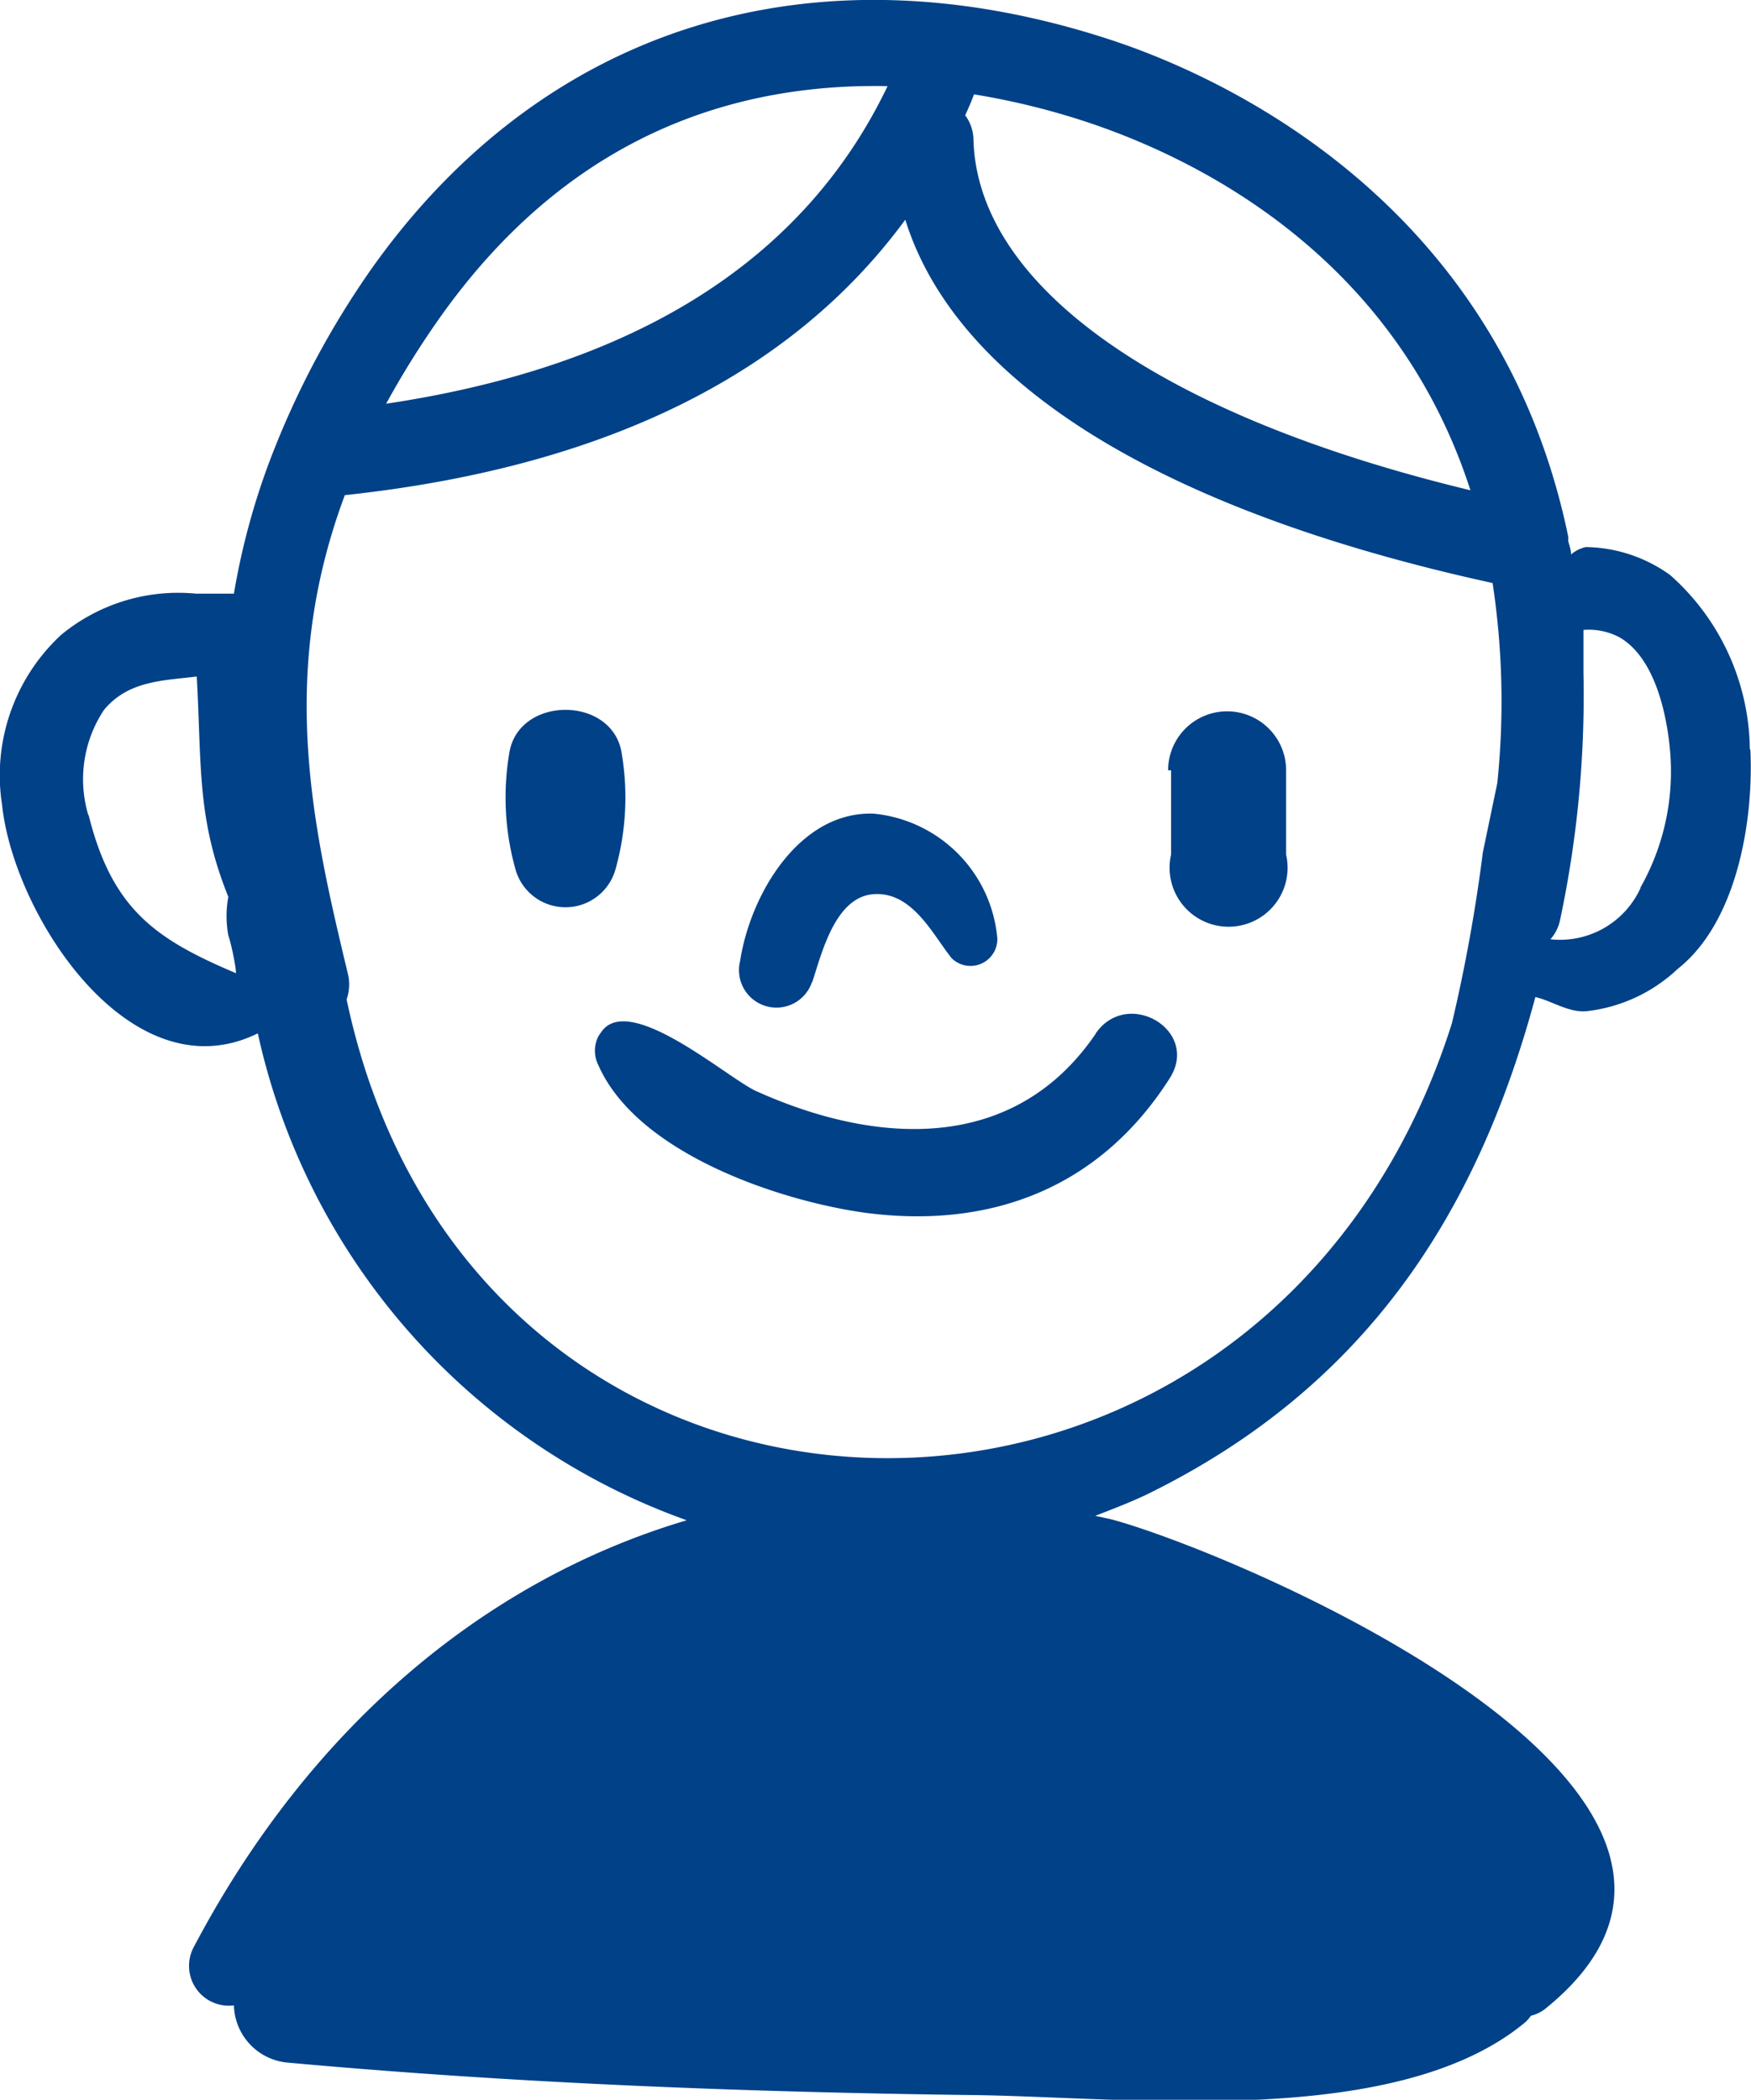 <svg xmlns="http://www.w3.org/2000/svg" viewBox="0 0 59.36 71.2"><defs><style>.cls-1{fill:#004188;}</style></defs><title>Asset 47numbers_icon</title><g id="Layer_2" data-name="Layer 2"><g id="Layer_1-2" data-name="Layer 1"><path class="cls-1" d="M20.87,29.46a9,9,0,0,0,.21-3.89c-.28-2-3.54-2-3.82,0a9,9,0,0,0,.21,3.89,1.76,1.76,0,0,0,3.4,0"/><path class="cls-1" d="M39.7,26.12c0,1,0,1.9,0,2.86a2,2,0,1,0,3.9,0c0-1,0-1.9,0-2.86a2,2,0,1,0-4,0"/><path class="cls-1" d="M27.53,33.32c.33-1,.78-2.91,2.09-3s2,1.37,2.64,2.17a.91.91,0,0,0,1.55-.67,4.66,4.66,0,0,0-4.19-4.23c-2.53-.09-4.19,2.76-4.53,5a1.27,1.27,0,0,0,2.44.7"/><path class="cls-1" d="M37.14,35.06c-2.79,4.09-7.49,3.75-11.5,1.94-.95-.42-4.32-3.39-5.26-2l-.09.13a1.09,1.09,0,0,0,0,1c1.33,3,6.19,4.61,9.09,5,4.2.54,7.89-.83,10.27-4.56,1.05-1.64-1.44-3.09-2.51-1.52"/><path class="cls-1" d="M55.62,30.1a3,3,0,0,1-3.06,1.75,1.42,1.42,0,0,0,.32-.62,36.63,36.63,0,0,0,.8-8.42c0-.48,0-1,0-1.45a2.22,2.22,0,0,1,1.22.25c1.18.68,1.59,2.53,1.71,3.78a8,8,0,0,1-1,4.71M11.75,33.89a1.54,1.54,0,0,0,.06-.8c-1.2-5-2.41-10.17-.12-16.3,8.78-.94,15.14-4.08,19-9.34C32.42,13,39.35,17.31,50.6,19.77a26.82,26.82,0,0,1,.16,6.78l-.49,2.35a55.44,55.44,0,0,1-1.05,5.8c-6.34,20-33.16,19.58-37.47-.81M3,27.66a4.25,4.25,0,0,1,.52-3.58c.82-1,2-1,3.15-1.14.17,3.06,0,4.81,1.07,7.47a3.64,3.64,0,0,0,0,1.31C7.84,32,8,32.78,8,33c-2.71-1.15-4.2-2.15-5-5.38M30.09,2.92c-2.82,5.89-8.51,9.5-17,10.77a29.92,29.92,0,0,1,1.78-2.86c4.53-6.44,10.29-8,15.19-7.91M49.87,16.63C39.36,14.1,33.11,9.71,33,4.7a1.42,1.42,0,0,0-.28-.79c.11-.24.21-.47.3-.71a24.94,24.94,0,0,1,3.71.9c3.68,1.2,10.52,4.46,13.12,12.53m9.47,8.76a8,8,0,0,0-2.7-5.89,5,5,0,0,0-2.86-.95,1.18,1.18,0,0,0-.5.25c0-.16-.06-.31-.1-.47a.4.4,0,0,0,0-.15C50.78,6.68,41.19,2.5,37.59,1.33c-10.07-3.28-19.17-.44-25,7.79A29.66,29.66,0,0,0,9.43,14.9l-.06.15a24,24,0,0,0-1.44,5.08l-1.29,0a6.23,6.23,0,0,0-4.57,1.4,6.49,6.49,0,0,0-2,5.76c.39,3.74,4.36,9.87,8.67,7.75A22.7,22.7,0,0,0,23.28,51.55c-7,2.08-12.87,7.18-16.71,14.47A1.35,1.35,0,0,0,7.93,68a2,2,0,0,0,1.82,1.94c7.69.7,15.42,1,23.14,1.1,5.24.05,14.42,1.2,18.82-2.47a1.3,1.3,0,0,0,.19-.22,1.25,1.25,0,0,0,.48-.23c9-7.26-10.46-15.46-14.7-16.6l-.55-.12c.61-.24,1.23-.47,1.84-.77,7.3-3.61,11.09-9.43,13.08-16.82.52.11,1.12.53,1.72.48a5.37,5.37,0,0,0,3.11-1.44c2-1.58,2.57-5,2.46-7.41"/></g></g></svg>